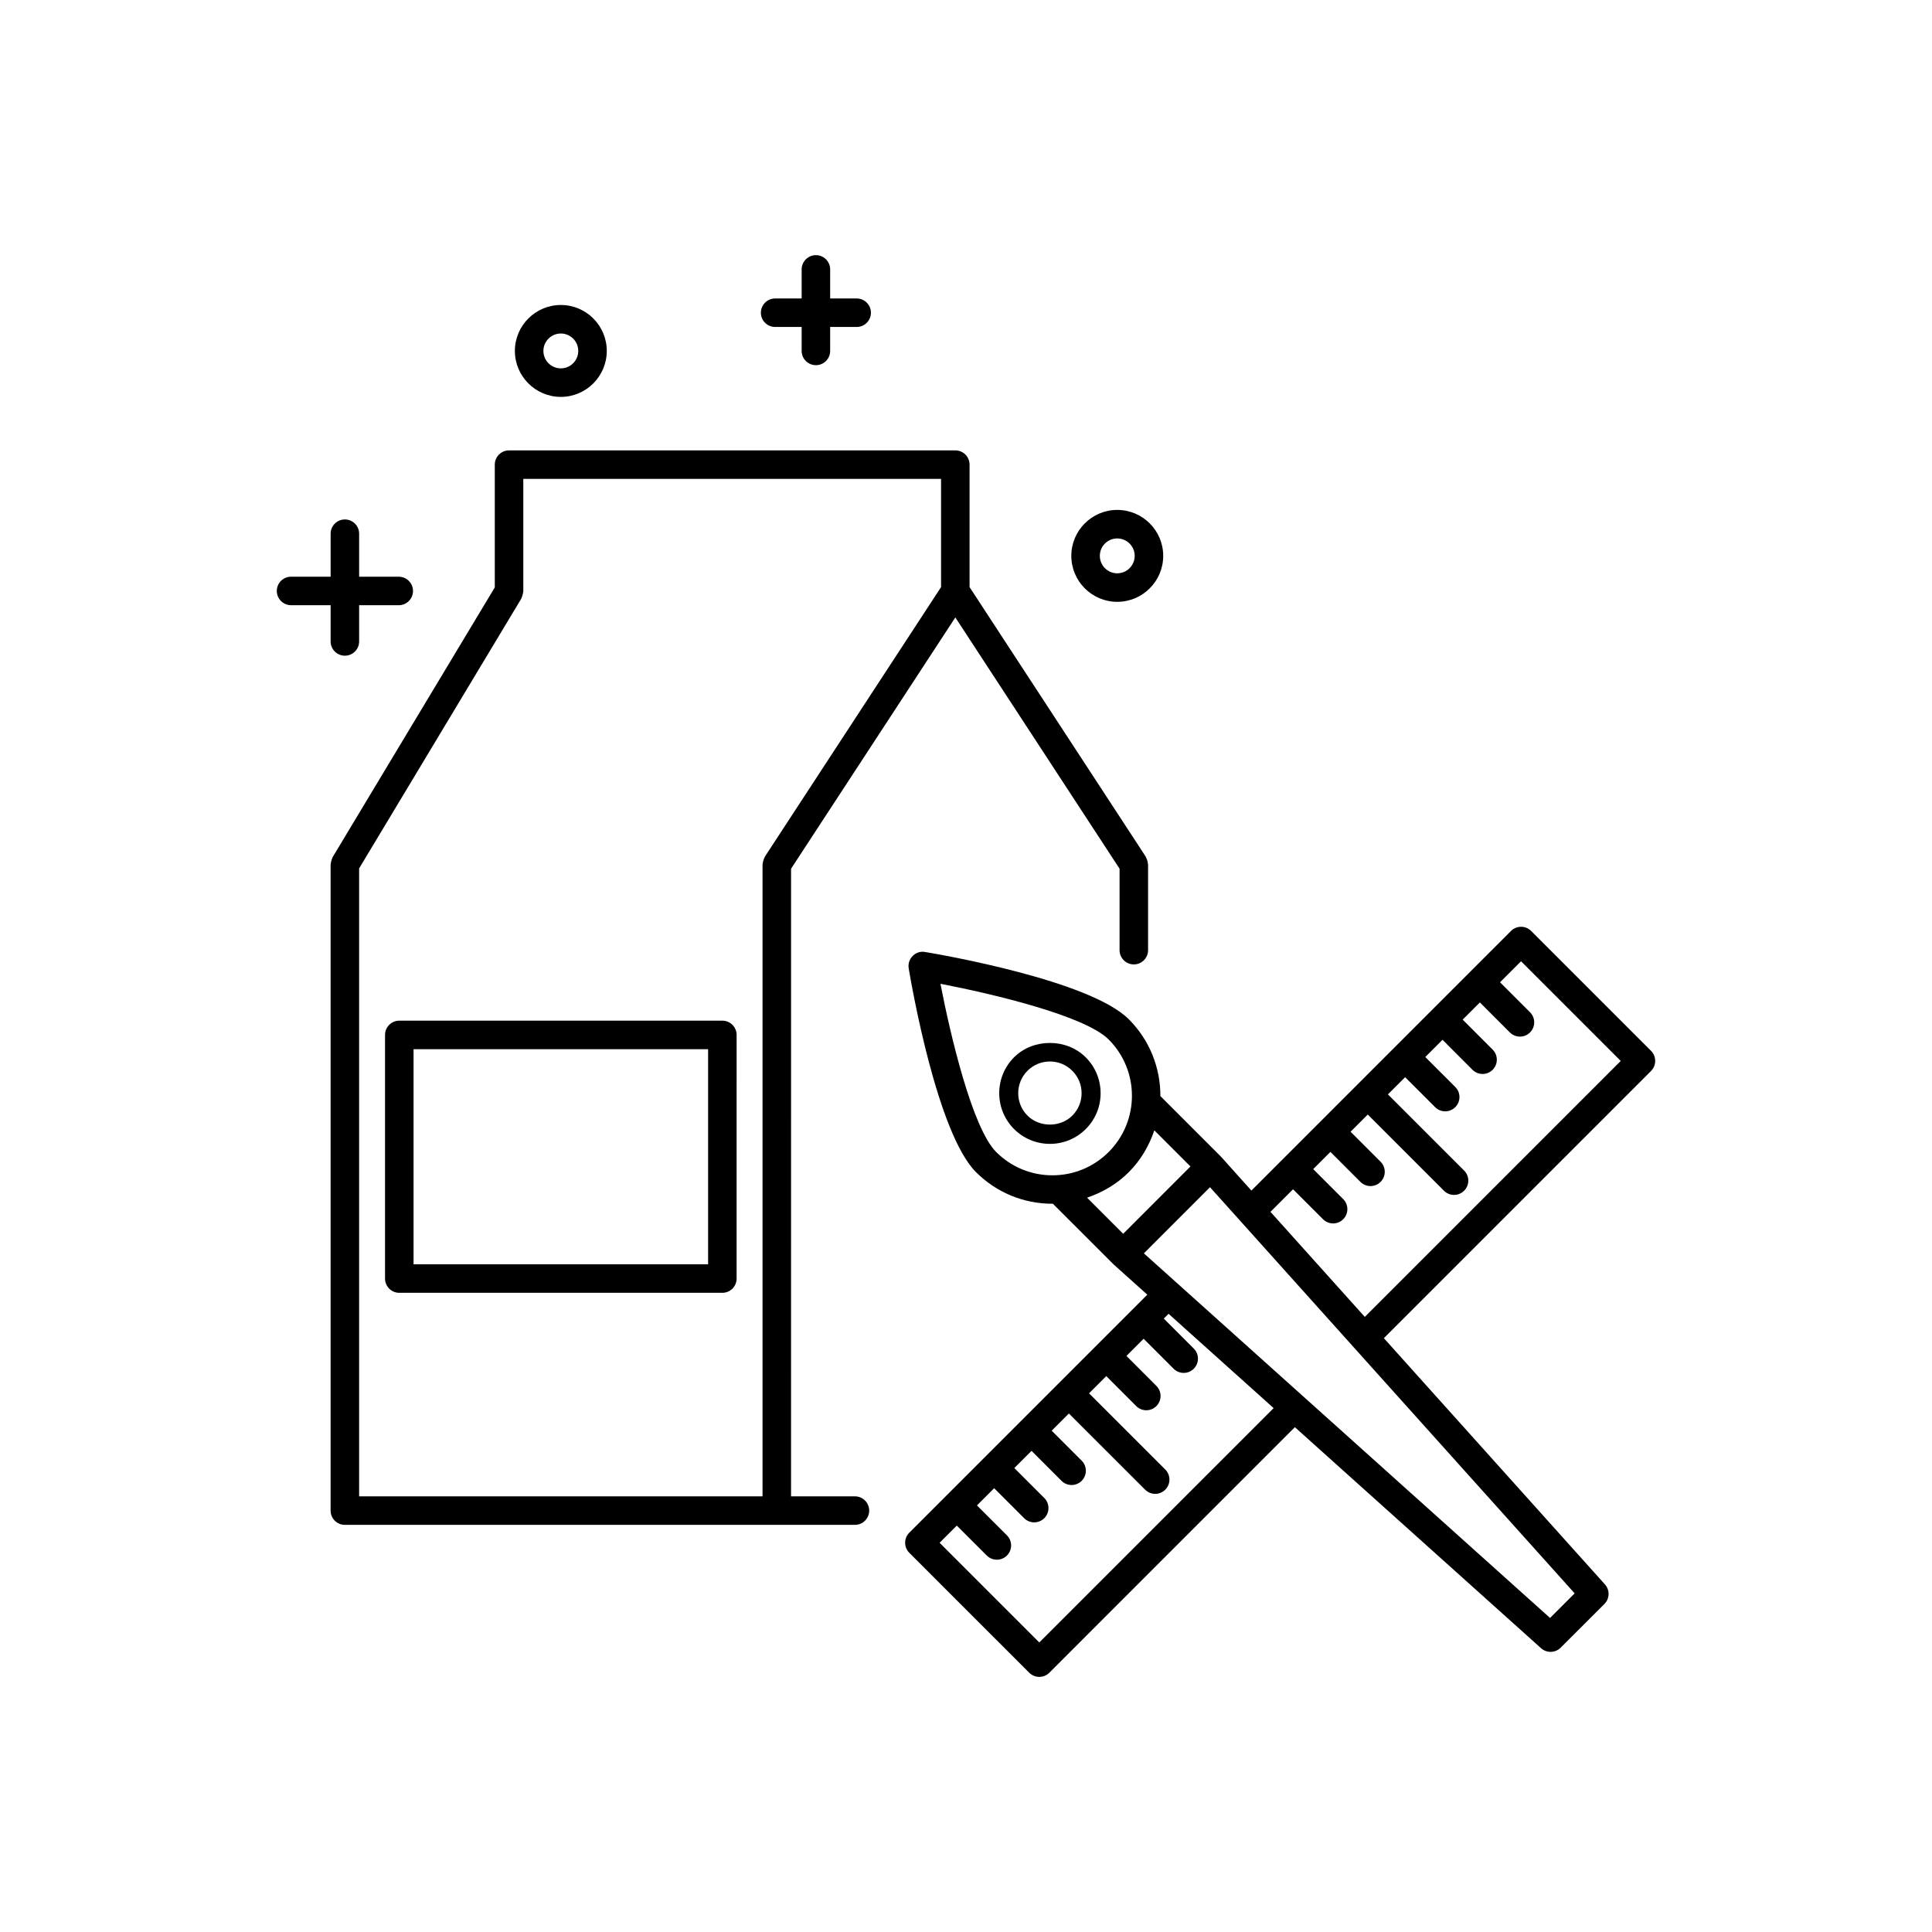 <?xml version="1.0" encoding="UTF-8"?>
<!-- Uploaded to: ICON Repo, www.svgrepo.com, Generator: ICON Repo Mixer Tools -->
<svg fill="#000000" width="800px" height="800px" version="1.1" viewBox="144 144 512 512" xmlns="http://www.w3.org/2000/svg">
 <g>
  <path d="m231.62 313.99c0 2.086 1.691 3.777 3.777 3.777 2.086 0 3.777-1.691 3.777-3.777v-9.602h10.5c2.086 0 3.777-1.691 3.777-3.777s-1.691-3.777-3.777-3.777h-10.5v-11.398c0-2.086-1.691-3.777-3.777-3.777-2.086 0-3.777 1.691-3.777 3.777v11.395h-10.488c-2.086 0-3.777 1.691-3.777 3.777 0 2.086 1.691 3.777 3.777 3.777h10.488z"/>
  <path d="m349.42 230.65h7.027v6.348c0 2.086 1.691 3.777 3.777 3.777 2.086 0 3.777-1.691 3.777-3.777v-6.348h7.027c2.086 0 3.777-1.691 3.777-3.777s-1.691-3.777-3.777-3.777h-7.027v-7.703c0-2.086-1.691-3.777-3.777-3.777-2.086 0-3.777 1.691-3.777 3.777v7.703h-7.027c-2.086 0-3.777 1.691-3.777 3.777-0.004 2.086 1.691 3.777 3.777 3.777z"/>
  <path d="m440.08 303.49c6.715 0 12.184-5.465 12.184-12.184 0-6.711-5.465-12.172-12.184-12.172-6.711 0-12.172 5.461-12.172 12.172 0 6.719 5.461 12.184 12.172 12.184zm0-16.797c2.551 0 4.625 2.07 4.625 4.613 0 2.551-2.074 4.625-4.625 4.625-2.543 0-4.613-2.074-4.613-4.625-0.004-2.543 2.066-4.613 4.613-4.613z"/>
  <path d="m292.63 249.18c6.711 0 12.172-5.465 12.172-12.184 0-6.711-5.461-12.172-12.172-12.172-6.715 0-12.184 5.461-12.184 12.172 0 6.715 5.465 12.184 12.184 12.184zm0-16.797c2.543 0 4.613 2.07 4.613 4.613 0 2.551-2.07 4.625-4.613 4.625-2.551 0-4.625-2.074-4.625-4.625 0-2.539 2.078-4.613 4.625-4.613z"/>
  <path d="m435.67 433.7c0-3.586-1.402-6.961-3.941-9.496-5.066-5.078-13.926-5.09-19 0-5.234 5.234-5.234 13.754 0 19 2.543 2.539 5.926 3.934 9.512 3.934 3.586 0 6.961-1.395 9.5-3.934 2.547-2.543 3.938-5.914 3.93-9.504zm-7.492 5.945c-3.18 3.18-8.711 3.168-11.887 0-3.269-3.273-3.269-8.605 0-11.875 1.586-1.586 3.699-2.465 5.945-2.465 2.238 0 4.344 0.875 5.934 2.465 1.586 1.582 2.465 3.691 2.465 5.941 0.004 2.238-0.875 4.352-2.457 5.934z"/>
  <path d="m581.54 422.48-31.766-31.766c-1.477-1.477-3.871-1.477-5.344 0l-68.797 68.801-8-8.918c-0.02-0.023-0.055-0.035-0.082-0.059-0.023-0.023-0.035-0.066-0.059-0.09l-15.977-15.977c0.023-7.371-2.762-14.746-8.367-20.355-10.258-10.273-49.539-17.09-53.984-17.828-1.23-0.238-2.434 0.191-3.293 1.055-0.867 0.867-1.254 2.09-1.055 3.293 0.742 4.445 7.566 43.711 17.828 53.984 5.41 5.41 12.602 8.387 20.254 8.387 0.039 0 0.082-0.012 0.121-0.012l15.965 15.965c0.023 0.023 0.066 0.035 0.09 0.059s0.035 0.059 0.059 0.082l8.918 8-43.238 43.238c-0.012 0.012-0.02 0.012-0.031 0.02-0.012 0.012-0.012 0.02-0.02 0.031l-19.781 19.781c-1.477 1.477-1.477 3.871 0 5.344l22.859 22.867c0.012 0.012 0.02 0.012 0.031 0.02l8.879 8.879c0.711 0.711 1.668 1.109 2.672 1.109 1.004 0 1.965-0.398 2.672-1.109l65.059-65.066 65.242 58.574c0.719 0.648 1.621 0.969 2.523 0.969 0.969 0 1.934-0.367 2.672-1.102l11.594-11.586c1.422-1.422 1.48-3.699 0.137-5.195l-58.582-65.25 70.801-70.801c1.473-1.477 1.473-3.867 0-5.344zm-188.31-17.766c13.758 2.648 38.258 8.438 44.578 14.762 8.223 8.223 8.223 21.594 0 29.816-3.984 3.984-9.281 6.176-14.906 6.176-5.629 0-10.922-2.191-14.906-6.176-6.32-6.332-12.105-30.824-14.766-44.578zm49.918 49.914c3.215-3.215 5.391-7.031 6.758-11.074l9.574 9.574-17.828 17.836-9.566-9.566c4.109-1.402 7.91-3.613 11.062-6.769zm-23.727 124.64-26.418-26.418 4.555-4.555 7.945 7.934c0.734 0.734 1.707 1.109 2.672 1.109 0.969 0 1.934-0.367 2.672-1.109 1.477-1.477 1.477-3.875 0-5.344l-7.945-7.934 4.559-4.559 7.941 7.941c0.734 0.734 1.703 1.109 2.672 1.109s1.934-0.367 2.672-1.109c1.477-1.477 1.477-3.871 0-5.344l-7.941-7.941 4.559-4.559 7.945 7.945c0.734 0.734 1.703 1.109 2.672 1.109s1.934-0.367 2.672-1.109c1.477-1.477 1.477-3.871 0-5.344l-7.945-7.945 4.555-4.555 20.199 20.188c0.734 0.734 1.707 1.109 2.672 1.109 0.969 0 1.934-0.367 2.672-1.109 1.477-1.477 1.477-3.871 0-5.344l-20.199-20.188 4.566-4.566 7.934 7.945c0.734 0.734 1.703 1.109 2.672 1.109 0.961 0 1.934-0.367 2.672-1.109 1.477-1.473 1.477-3.871 0-5.344l-7.934-7.945 4.555-4.555 7.945 7.945c0.734 0.734 1.703 1.109 2.672 1.109s1.934-0.367 2.672-1.109c1.477-1.477 1.477-3.871 0-5.344l-7.945-7.945 1.266-1.266 27.84 24.992zm135.36-6.492-107.64-96.625 17.523-17.531 96.637 107.64zm-49.094-79.785-25-27.84 5.984-5.984 7.945 7.945c0.734 0.734 1.703 1.109 2.672 1.109s1.934-0.367 2.672-1.109c1.477-1.477 1.477-3.871 0-5.344l-7.945-7.945 4.559-4.559 7.949 7.949c0.734 0.734 1.703 1.109 2.672 1.109s1.934-0.367 2.672-1.109c1.477-1.477 1.477-3.871 0-5.344l-7.949-7.949 4.555-4.555 20.191 20.191c0.734 0.734 1.703 1.109 2.672 1.109s1.934-0.367 2.672-1.109c1.477-1.477 1.477-3.871 0-5.344l-20.191-20.191 4.555-4.555 7.949 7.941c0.734 0.734 1.707 1.109 2.672 1.109 0.969 0 1.934-0.367 2.672-1.109 1.477-1.477 1.477-3.875 0-5.344l-7.949-7.941 4.566-4.566 7.941 7.949c0.734 0.734 1.703 1.109 2.672 1.109 0.961 0 1.934-0.367 2.672-1.109 1.477-1.473 1.477-3.871 0-5.344l-7.941-7.949 4.555-4.555 7.949 7.949c0.734 0.734 1.703 1.109 2.672 1.109s1.934-0.367 2.672-1.109c1.477-1.477 1.477-3.871 0-5.344l-7.949-7.949 5.57-5.57 26.418 26.418z"/>
  <path d="m370.57 540.55h-16.934l0.004-166.33 43.535-66.594 43.523 66.594v21.582c0 2.086 1.691 3.777 3.777 3.777 2.086 0 3.777-1.691 3.777-3.777v-22.711c0-0.109-0.055-0.207-0.066-0.316-0.02-0.258-0.082-0.492-0.152-0.742-0.074-0.246-0.156-0.48-0.277-0.699-0.055-0.102-0.059-0.211-0.121-0.309l-46.688-71.434v-32.457c0-2.086-1.691-3.777-3.777-3.777h-118.27c-2.086 0-3.777 1.691-3.777 3.777v32.535l-42.969 71.477c-0.051 0.082-0.051 0.168-0.09 0.246-0.109 0.227-0.18 0.465-0.25 0.711-0.07 0.25-0.133 0.488-0.152 0.734-0.004 0.09-0.051 0.168-0.051 0.258v171.23c0 2.086 1.691 3.777 3.777 3.777h135.18c2.086 0 3.777-1.691 3.777-3.777 0.004-2.082-1.691-3.781-3.777-3.781zm-131.4-166.41 42.969-71.477c0.051-0.082 0.051-0.168 0.09-0.246 0.109-0.227 0.18-0.465 0.25-0.711 0.07-0.25 0.133-0.488 0.152-0.734 0.004-0.09 0.051-0.168 0.051-0.258v-29.805h110.71v28.676l-46.695 71.441c-0.066 0.098-0.07 0.207-0.121 0.309-0.117 0.223-0.203 0.453-0.277 0.699-0.074 0.25-0.133 0.488-0.152 0.742-0.012 0.109-0.066 0.207-0.066 0.316v167.46l-106.91-0.004z"/>
  <path d="m335.44 414.49h-85.625c-2.086 0-3.777 1.691-3.777 3.777v64.566c0 2.086 1.691 3.777 3.777 3.777h85.617c2.086 0 3.777-1.691 3.777-3.777l0.004-64.562c0.004-2.086-1.688-3.781-3.773-3.781zm-3.781 64.57h-78.062v-57.012h78.059v57.012z"/>
 </g>
</svg>